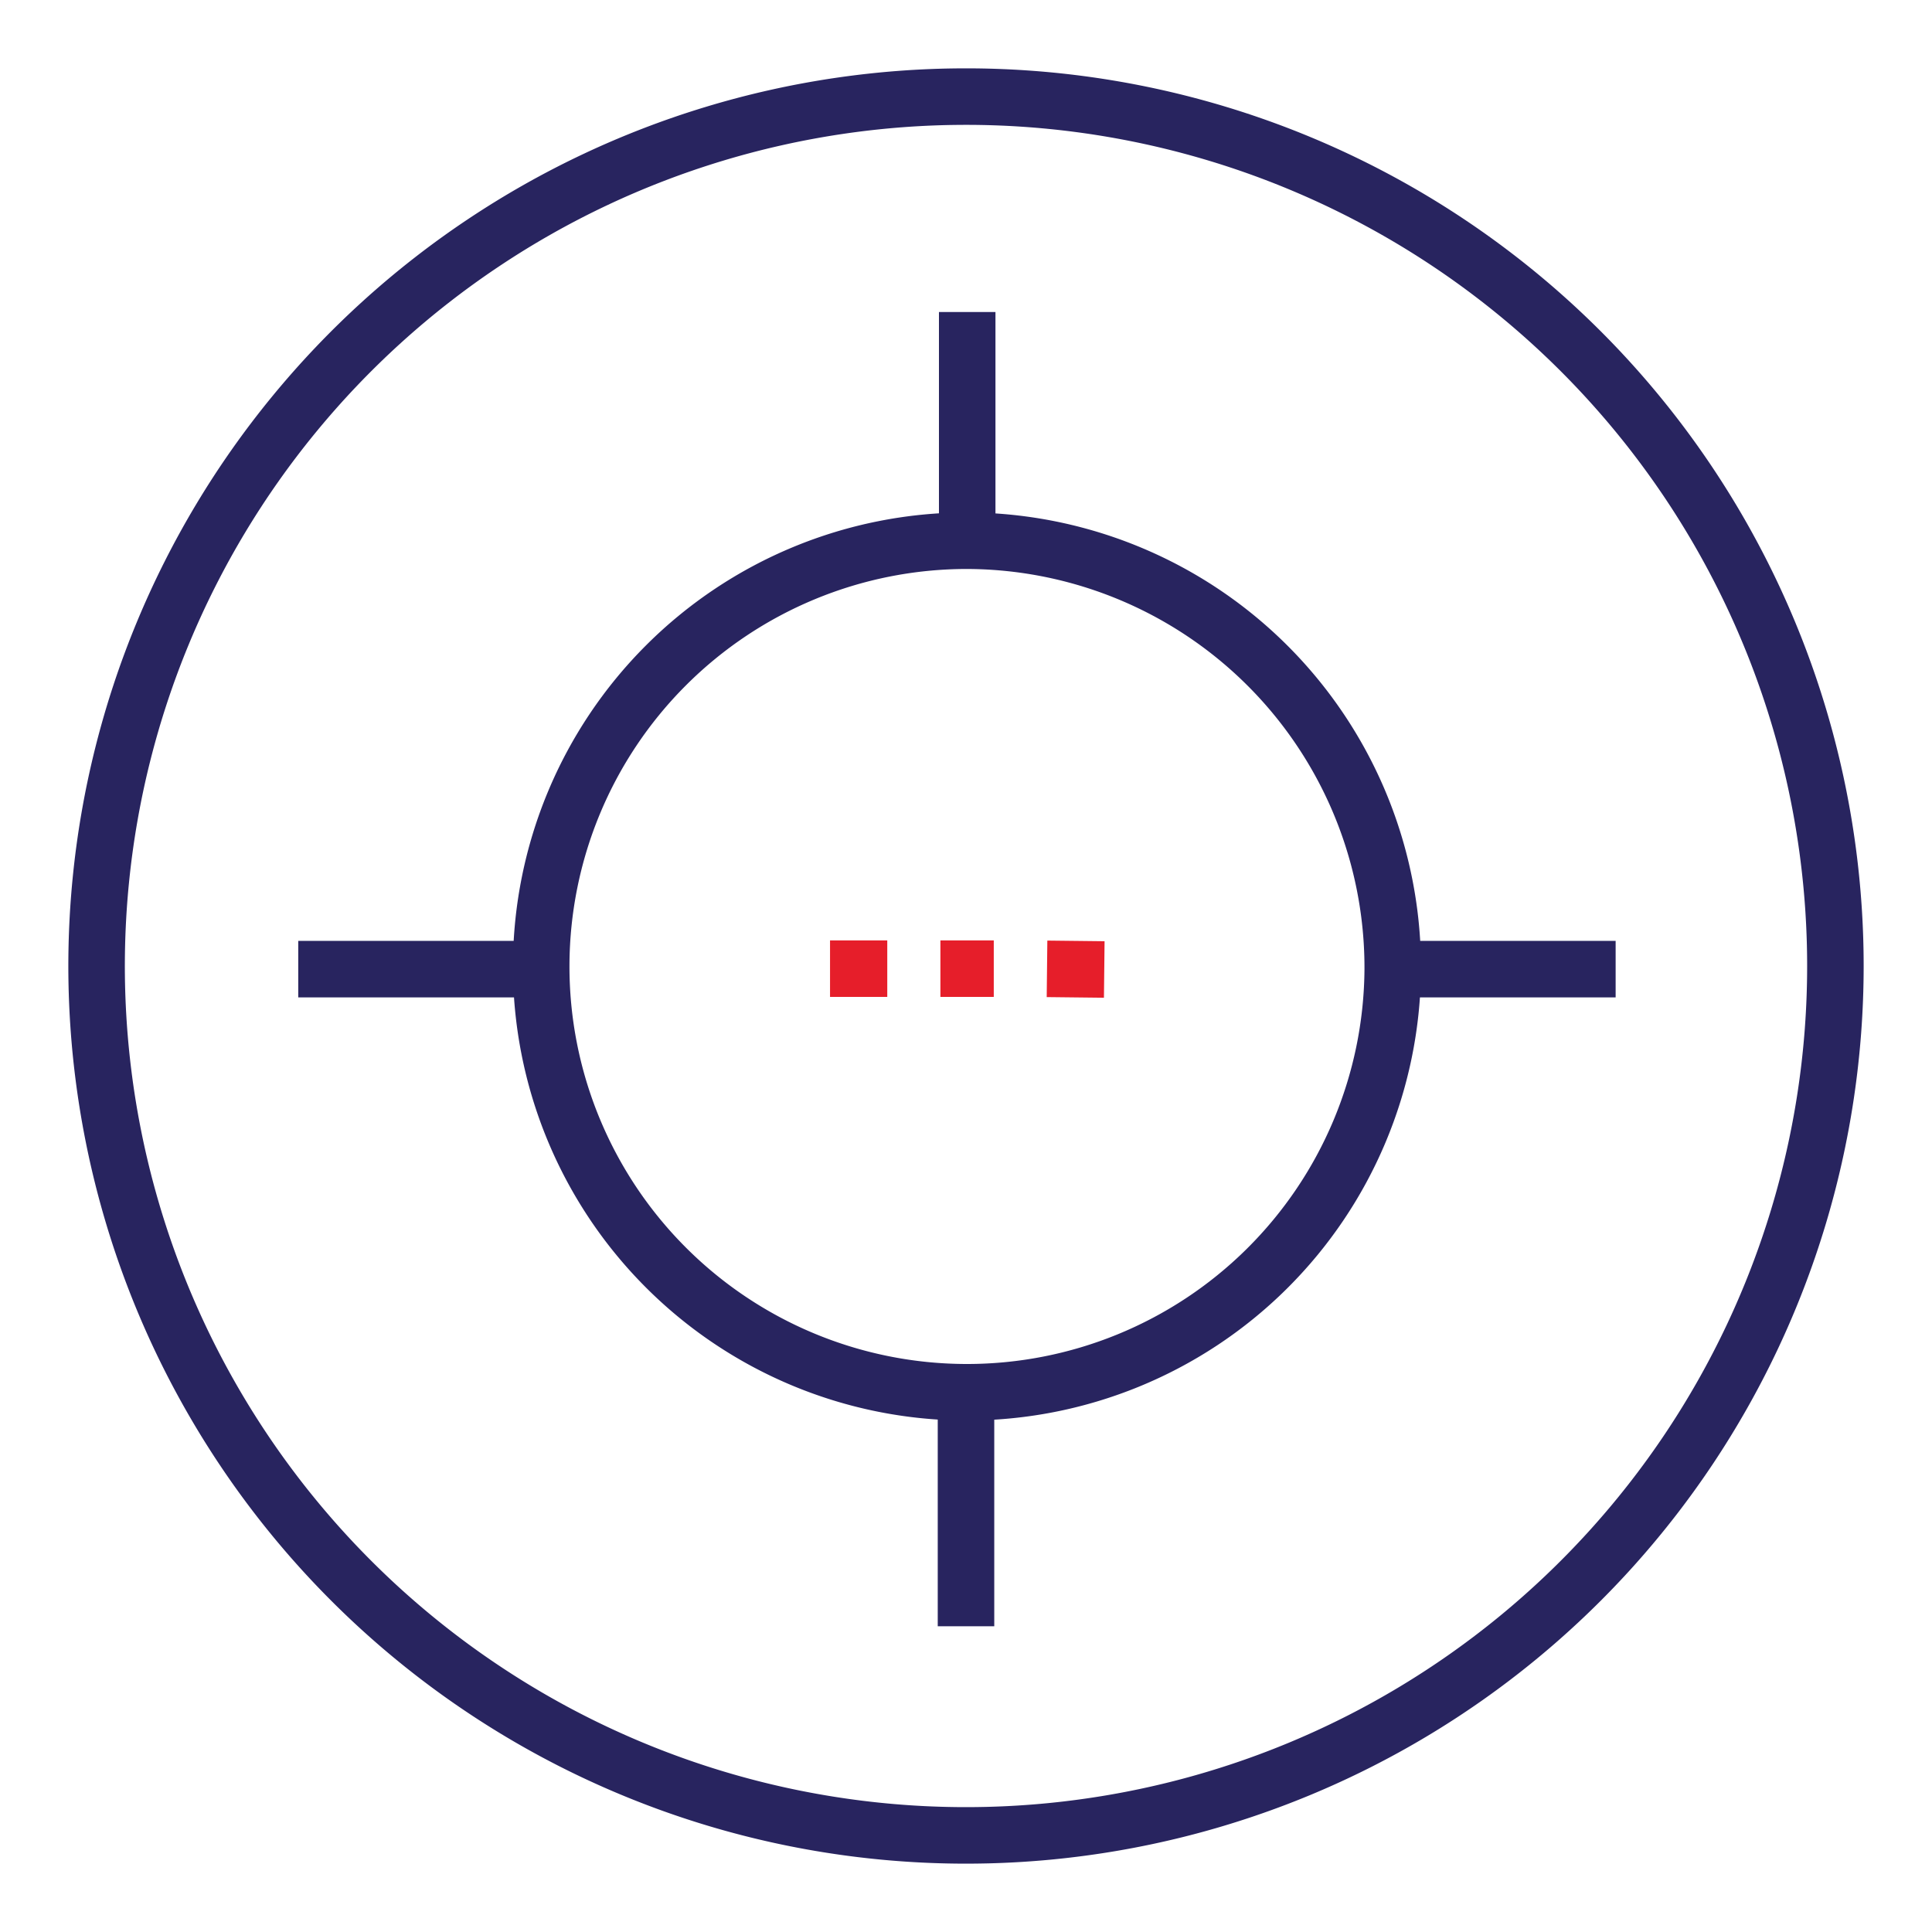 <?xml version="1.0" encoding="UTF-8"?>
<svg viewBox="0 0 80 80" xmlns="http://www.w3.org/2000/svg">
<defs>
<style>.target1{fill:none;stroke:#28245f;stroke-miterlimit:10;stroke-width:2.34px;}.target2{fill:#e61e2a;}</style>
</defs>
<g data-name="Layer 2">
<line class="target1" x1="40.05" x2="40.05" y1="12.92" y2="21.72"/>
<line class="target1" x1="40" x2="40" y1="67.34" y2="58.54"/>
<line class="target1" x1="66.9" x2="57.68" y1="40.13" y2="40.13"/>
<line class="target1" x1="12.35" x2="22.42" y1="40.13" y2="40.13"/>
<path class="target1" d="M76,40A36,36,0,1,1,40,4,36,36,0,0,1,76,40Z"/>
<path class="target1" d="m57.67 40.13a17.63 17.63 0 1 1-17.62-17.74 17.68 17.68 0 0 1 17.62 17.74z"/>
<rect class="target2" x="38.94" y="38.94" width="2.21" height="2.34"/>
<rect class="target2" x="34.37" y="38.94" width="2.37" height="2.34"/>
<rect class="target2" transform="translate(3.92 84.22) rotate(-89.36)" x="43.37" y="38.94" width="2.34" height="2.37"/>
</g>
</svg>